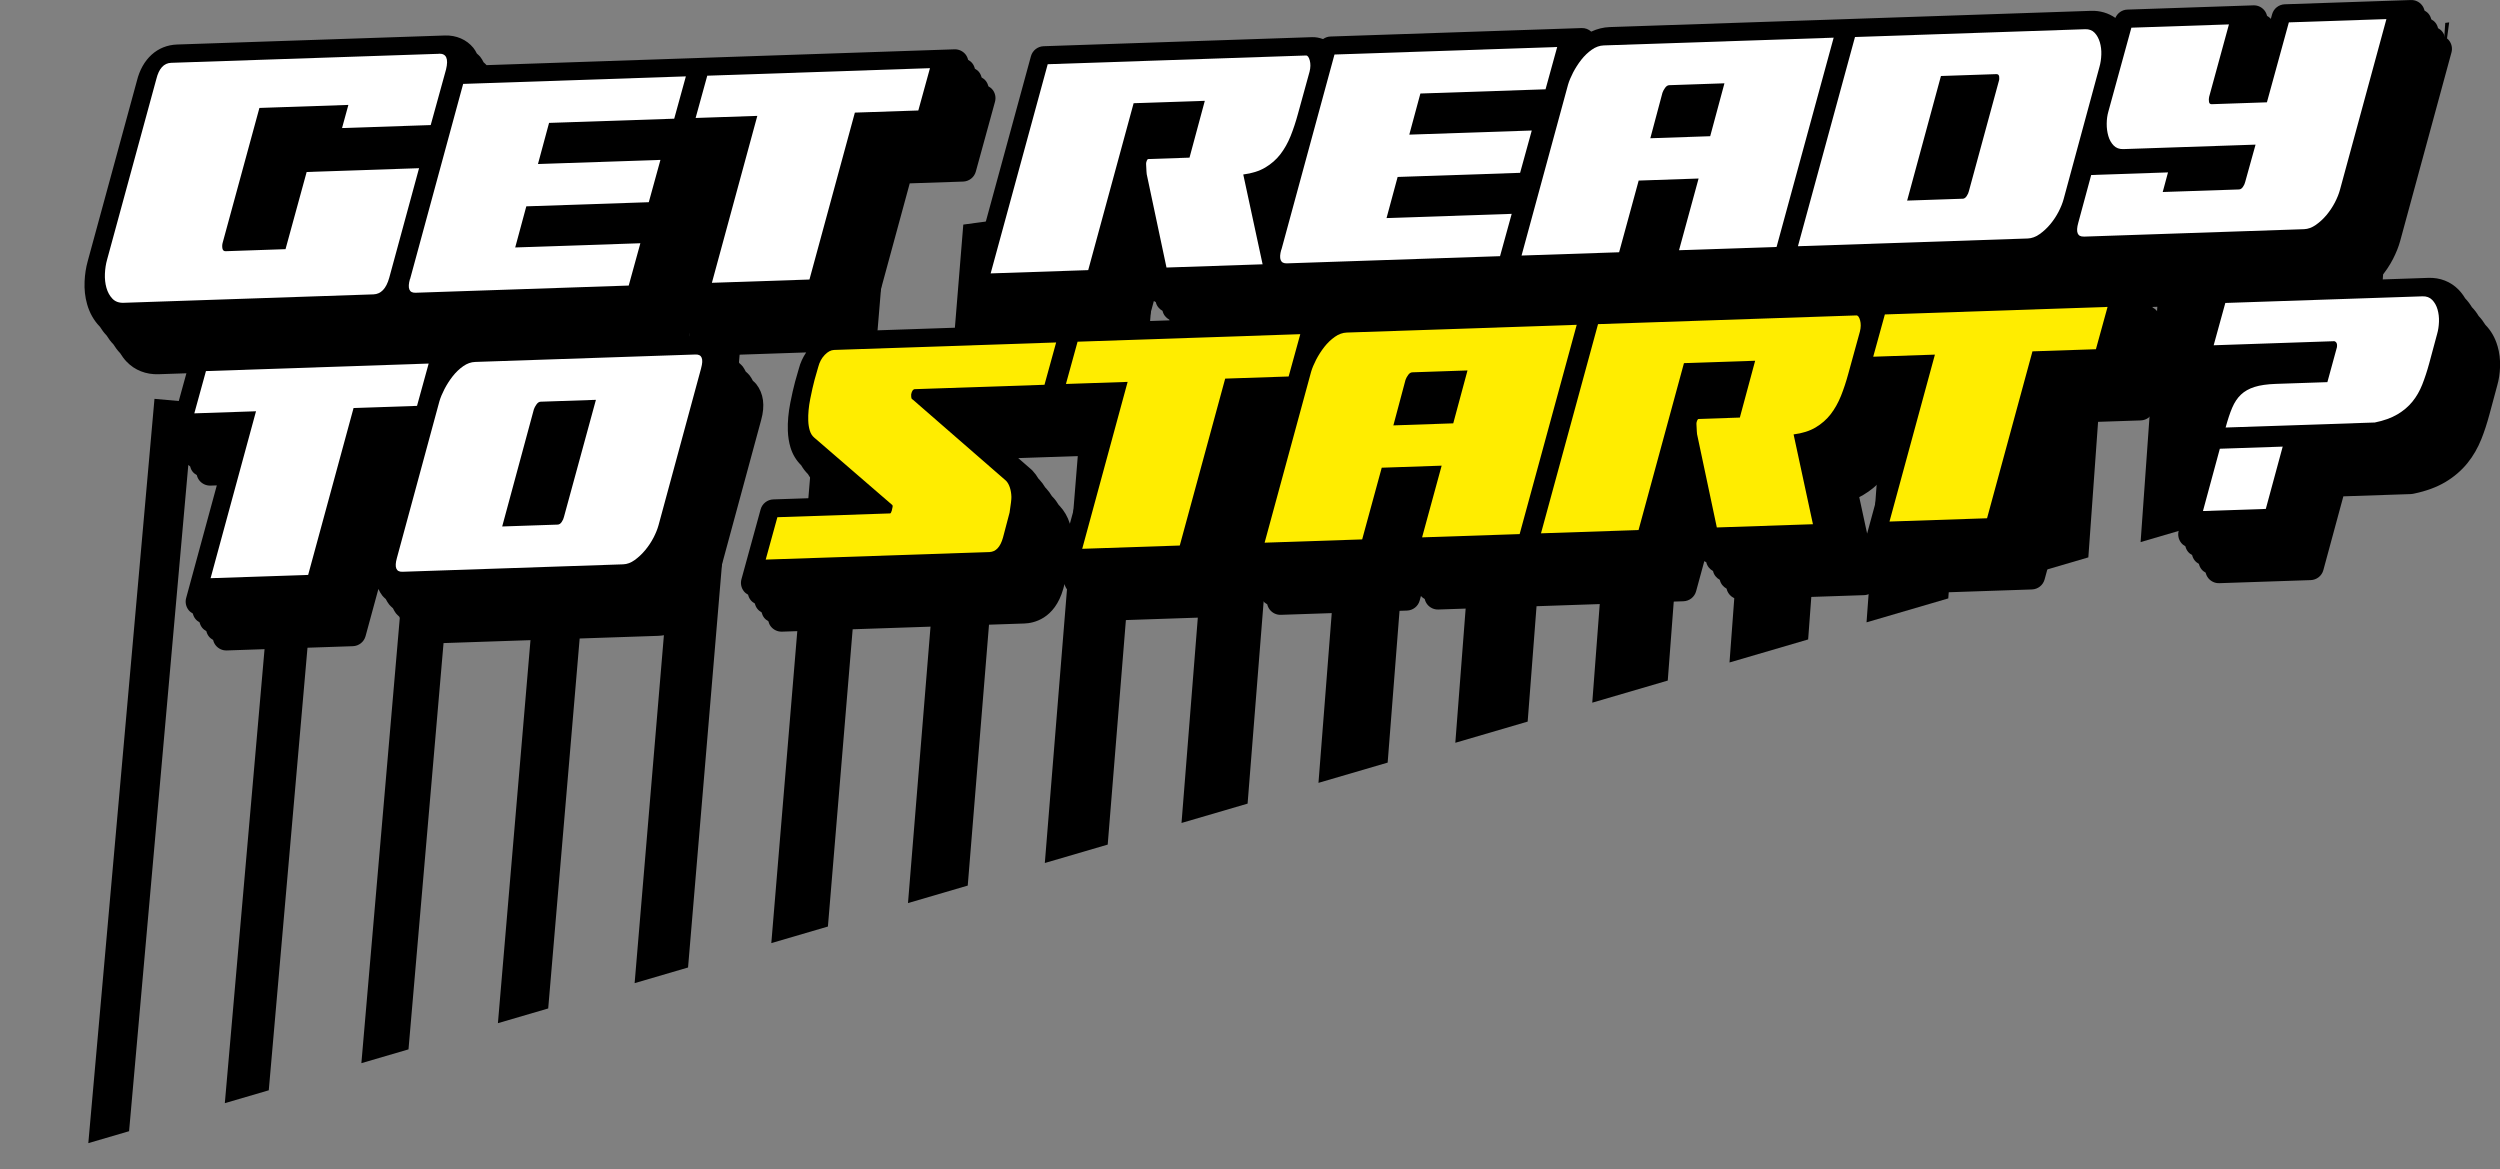 <svg xmlns="http://www.w3.org/2000/svg" xmlns:xlink="http://www.w3.org/1999/xlink" id="Calque_2" data-name="Calque 2" viewBox="0 0 587.87 274.89"><rect x="0" y="0" width="587.87" height="274.89" fill="#808080" stroke="none"/><defs><style>      .cls-1 {        fill: #fff;      }      .cls-2 {        fill: #ffed00;      }      .cls-3 {        fill: none;      }      .cls-4 {        clip-path: url(#clippath);      }    </style><clipPath id="clippath"><polygon class="cls-3" points="575.92 5.26 26.3 80.06 0 274.89 561.74 110.37 575.92 5.26"></polygon></clipPath></defs><g id="Calque_1-2" data-name="Calque 1"><g><g class="cls-4"><g><rect x="-204.29" y="298.36" width="390.16" height="8.57" transform="translate(-309.8 266.15) rotate(-84.82)"></rect><rect x="-171.66" y="284.11" width="390.66" height="9.3" transform="translate(-266.06 286.77) rotate(-84.92)"></rect><rect x="-139.04" y="269.86" width="391.17" height="10.03" transform="translate(-222.21 307.26) rotate(-85)"></rect><rect x="-106.41" y="255.61" width="391.68" height="10.76" transform="translate(-178.28 327.66) rotate(-85.07)"></rect><rect x="-73.79" y="241.35" width="392.18" height="11.49" transform="translate(-134.27 348.01) rotate(-85.14)"></rect><rect x="-41.17" y="227.1" width="392.7" height="12.21" transform="translate(-90.21 368.3) rotate(-85.19)"></rect><rect x="-8.54" y="212.85" width="393.2" height="12.94" transform="translate(-46.1 388.53) rotate(-85.24)"></rect><rect x="24.08" y="198.6" width="393.71" height="13.67" transform="translate(-1.77 408.94) rotate(-85.34)"></rect><rect x="56.7" y="184.34" width="394.22" height="14.39" transform="translate(42.43 429.08) rotate(-85.37)"></rect><rect x="89.33" y="170.09" width="394.74" height="15.13" transform="translate(86.89 449.37) rotate(-85.46)"></rect><rect x="121.95" y="155.84" width="395.25" height="15.85" transform="translate(131.4 469.6) rotate(-85.53)"></rect><rect x="154.57" y="141.59" width="395.76" height="16.58" transform="translate(175.96 489.78) rotate(-85.6)"></rect><rect x="187.2" y="127.34" width="396.27" height="17.31" transform="translate(220.55 509.92) rotate(-85.66)"></rect><rect x="219.81" y="113.08" width="396.79" height="18.04" transform="translate(265.48 530.12) rotate(-85.75)"></rect><rect x="252.44" y="98.83" width="397.3" height="18.76" transform="translate(310.16 550.17) rotate(-85.8)"></rect><rect x="285.06" y="84.58" width="397.82" height="19.49" transform="translate(355.17 570.28) rotate(-85.89)"></rect><rect x="317.68" y="70.32" width="398.34" height="20.22" transform="translate(399.93 590.27) rotate(-85.93)"></rect><rect x="350.3" y="56.07" width="398.85" height="20.95" transform="translate(445.01 610.29) rotate(-86)"></rect><rect x="382.92" y="41.82" width="399.37" height="21.68" transform="translate(490.15 630.28) rotate(-86.07)"></rect></g></g><g><path d="M587.27,81.32c-.56-1.93-1.52-3.59-2.85-4.95-.45-.74-.97-1.44-1.57-2.06-.45-.76-.98-1.46-1.59-2.08,0,0,0,0,0,0-.45-.75-.97-1.44-1.58-2.07-.45-.75-.97-1.45-1.58-2.07-1.83-1.87-4.34-2.84-7.05-2.75l-11.77.4c.22-.24.46-.46.68-.71,1.06-1.26,1.98-2.64,2.74-4.11.75-1.46,1.32-2.88,1.69-4.23l12.07-44.36c.27-.98.05-2.03-.58-2.83-.27-.34-.62-.61-.99-.81-.11-.45-.3-.89-.6-1.26-.27-.34-.62-.61-.99-.81-.11-.45-.3-.88-.6-1.26-.27-.34-.61-.61-.99-.81-.11-.45-.3-.89-.6-1.26-.27-.34-.62-.61-.99-.81-.11-.45-.3-.89-.6-1.26-.63-.8-1.6-1.25-2.62-1.21l-29.64,1c-1.4.05-2.61,1-2.98,2.35l-.3,1.08c-.25-.29-.56-.53-.89-.71-.11-.45-.3-.89-.6-1.26-.63-.8-1.6-1.25-2.62-1.21l-29.65,1c-1.25.04-2.31.83-2.8,1.95-1.63-1.14-3.6-1.73-5.72-1.66l-54.79,1.85-1.68.06-56.71,1.91c-1.51.05-2.97.43-4.35,1.07-.61-.56-1.41-.87-2.25-.84l-59.09,1.99c-.64.02-1.22.25-1.72.6-.89-.33-1.79-.48-2.61-.45l-63.1,2.13c-1.4.05-2.61,1-2.98,2.36l-15.19,55.68c-.27.98-.05,2.03.58,2.83.27.34.62.61.99.81.11.45.3.88.6,1.26.27.34.62.61.99.81.11.45.3.89.6,1.26.27.34.62.61.99.81,0,.04.03.08.04.12l-27.52.93,9.42-34.62,12.56-.42c1.4-.05,2.61-1,2.98-2.35l4.51-16.42c.27-.98.06-2.04-.57-2.83-.27-.34-.62-.61-.99-.81-.11-.45-.3-.88-.6-1.26-.27-.35-.62-.61-.99-.82-.11-.45-.3-.88-.59-1.25-.27-.34-.62-.61-.99-.81-.11-.45-.3-.88-.6-1.26-.27-.35-.62-.61-.99-.82-.11-.45-.3-.88-.59-1.25-.63-.8-1.6-1.25-2.62-1.22l-57.4,1.94-1.69.06-50.94,1.72c-.21-.25-.46-.45-.69-.66-.24-.46-.48-.92-.82-1.33-.23-.28-.51-.5-.77-.74-.24-.46-.48-.92-.82-1.33-1.58-1.94-4.01-3-6.69-2.91l-62.97,2.12c-4.66.16-8.21,3.4-9.47,8.58l-11.55,42.35c-.42,1.51-.67,3.12-.74,4.77-.09,1.87.11,3.68.59,5.36.58,2.04,1.57,3.81,2.96,5.25.01.01.03.02.04.03.45.73.95,1.42,1.54,2.03.01.01.03.02.04.04.45.73.95,1.42,1.55,2.04.01.01.03.02.04.03.45.73.95,1.42,1.55,2.04.01.01.03.02.04.04.45.73.95,1.42,1.55,2.04,1.9,1.99,4.56,3.03,7.49,2.93l6.55-.22-3.87,14.06c-.27.98-.06,2.03.57,2.83.27.35.62.61.99.82.11.45.3.88.59,1.26.27.34.62.61.99.81.11.45.3.88.6,1.26.27.35.62.61.99.82.11.45.3.88.59,1.26.27.34.62.61.99.81.11.45.3.88.6,1.26.63.8,1.6,1.25,2.62,1.22l1.49-.05-7.21,26.49c-.27.98-.05,2.03.58,2.83.27.34.62.61.99.81.11.45.3.89.6,1.26.27.34.61.61.99.81.11.45.3.89.6,1.26.27.34.62.61.99.81.11.45.3.89.6,1.26.27.34.62.61.99.81.11.45.3.88.6,1.26.63.8,1.6,1.25,2.62,1.21l29.65-1c1.4-.05,2.61-1,2.98-2.36l3.02-11.1c.25.56.55,1.09.94,1.59.23.3.52.53.79.78.23.45.48.88.8,1.29.26.33.58.6.89.88.21.41.41.82.7,1.19.23.29.52.53.78.78.23.45.48.88.8,1.29.26.33.58.61.89.89.21.4.41.82.7,1.18,1.52,1.94,3.9,3,6.52,2.91l51.89-1.75c2.22-.07,4.32-.82,6.25-2.21,1.32-.95,2.54-2.09,3.64-3.4,1.06-1.26,1.98-2.64,2.74-4.11.76-1.46,1.33-2.89,1.69-4.23l9.98-36.79c.96-3.42.57-6.27-1.15-8.47-.23-.3-.52-.53-.79-.78-.23-.45-.48-.88-.8-1.29-.26-.33-.58-.6-.89-.88-.21-.4-.41-.82-.7-1.19-.23-.3-.52-.53-.79-.78-.23-.45-.48-.88-.8-1.29-.19-.25-.43-.43-.65-.65l17.16-.58c-.77,1.15-1.36,2.42-1.7,3.73l-.9,3.14c-.37,1.37-.75,3.05-1.13,4.98-.45,2.28-.65,4.48-.58,6.55.05,1.41.26,2.75.62,3.94.5,1.66,1.36,3.06,2.52,4.2.44.77.97,1.46,1.59,2.07.44.77.97,1.47,1.6,2.08.44.77.97,1.46,1.58,2.06.28.49.59.96.95,1.4l-12.28.41c-1.4.05-2.61,1-2.98,2.35l-4.51,16.42c-.27.98-.06,2.04.57,2.83.27.35.62.61.99.81.11.45.3.88.6,1.26.27.34.62.61.99.81.11.45.3.89.6,1.26.27.35.62.61.99.82.11.45.3.88.59,1.26.27.35.62.61.99.81.11.45.3.88.59,1.25.63.8,1.6,1.25,2.62,1.22l57-1.92c2.08-.07,7.13-1,9.15-8.17l.29-1.1c.11.45.3.88.6,1.26.27.34.61.61.99.81.11.45.3.89.6,1.26.27.34.62.61.99.81.11.45.3.89.6,1.26.27.34.62.61.99.81.11.45.3.88.6,1.26.63.8,1.6,1.25,2.62,1.21l29.65-1c1.4-.05,2.61-1,2.98-2.36l1.91-7c.12.09.24.16.37.23.11.45.3.89.6,1.26.27.34.62.61.99.81.11.45.3.89.6,1.26.27.34.62.61.99.81.11.45.3.89.6,1.26.27.34.62.61.99.81.11.45.3.88.6,1.26.63.8,1.6,1.25,2.62,1.21l29.65-1c1.4-.05,2.61-1,2.98-2.36l.29-1.07c.25.29.56.53.89.71.11.45.3.88.6,1.26.63.8,1.6,1.25,2.62,1.21l27.97-.94,1.68-.06,27.97-.94c1.41-.05,2.61-1,2.98-2.36l1.93-7.08c.14.11.3.17.46.26.2.92.81,1.64,1.59,2.07.2.92.81,1.64,1.59,2.07.2.92.81,1.64,1.59,2.07.33,1.51,1.69,2.57,3.23,2.51l29.11-.98c.95-.03,1.83-.48,2.42-1.23.58-.75.81-1.72.6-2.65l-.97-4.5c.1.22.23.43.38.62.27.34.61.61.99.81.11.45.3.89.6,1.26.27.34.62.61.99.81.11.45.3.89.6,1.26.27.34.62.61.99.81.11.45.3.88.6,1.26.63.8,1.6,1.25,2.62,1.21l29.65-1c1.41-.05,2.61-1,2.98-2.36l10.06-36.97,12.56-.42c1.4-.05,2.61-1,2.98-2.35l4.52-16.42c.27-.98.06-2.03-.57-2.83-.27-.35-.62-.61-.99-.81-.11-.45-.3-.88-.59-1.26-.27-.35-.62-.61-.99-.82-.11-.45-.3-.88-.59-1.26-.27-.35-.62-.61-.99-.81,0-.04-.03-.08-.04-.12l12.58-.42-3.87,14.06c-.27.98-.06,2.03.57,2.83.27.35.62.61.99.82.11.45.3.88.59,1.26.27.35.62.61.99.81.11.45.3.88.59,1.26.27.35.62.61.99.81.11.45.3.88.59,1.26.15.2.33.37.52.52-.02.04-.04.07-.05.11-.66,1.55-1.26,3.35-1.85,5.51l-.63,2.34c-.04.11-.08.23-.11.34l-5.73,21.12c-.27.98-.05,2.03.58,2.83.27.34.61.61.99.81.11.45.3.89.6,1.26.27.34.61.61.99.81.11.45.3.89.6,1.26.27.34.61.61.99.81.11.45.3.89.6,1.26.27.34.62.61.99.81.11.45.3.88.6,1.26.63.8,1.6,1.25,2.62,1.21l21.48-.72c1.41-.05,2.62-1,2.98-2.36l4.7-17.34,15.85-.53c.17,0,.35-.02.52-.06l.28-.06c2.8-.58,5.25-1.48,7.29-2.68,2.06-1.22,3.82-2.73,5.24-4.48,1.34-1.66,2.44-3.56,3.28-5.67.69-1.73,1.32-3.66,1.88-5.74l1.83-6.8c.4-1.37.62-2.85.68-4.4.06-1.72-.14-3.37-.59-4.91ZM512.51,46.46c.11.08.23.15.35.21.01.05.03.09.05.14l-.49.02.1-.37ZM271.32,70.77c.14.11.3.17.46.26.2.92.81,1.64,1.59,2.07.2.92.81,1.64,1.59,2.07.01.06.05.1.06.16l-4.98.17,1.29-4.73ZM251.56,123.09c-.5-1.57-1.27-2.93-2.42-4.17-.05-.06-.11-.11-.17-.16-.39-.67-.86-1.31-1.43-1.91-.05-.05-.1-.1-.16-.15-.4-.68-.87-1.31-1.43-1.92-.05-.05-.1-.1-.16-.15-.4-.68-.87-1.31-1.43-1.92-.05-.05-.1-.1-.16-.15-.39-.67-.86-1.31-1.42-1.91-.08-.09-.16-.16-.25-.24l-3.09-2.69,15-.51,1.49-.05-4.36,16.03s-.01-.07-.02-.1ZM162.01,79.14l1.21-4.41s0,0,0,0c.11.45.3.89.6,1.26.27.34.61.61.99.81.11.45.3.89.6,1.26.27.34.62.61.99.81.02.1.06.19.09.28-.51-.08-1.03-.14-1.56-.12l-2.93.1ZM437.2,116.9c.32-.16.64-.34.95-.52,1.64-.97,3.08-2.15,4.33-3.51l-3.43,12.6-1.85-8.57Z"></path><g><path class="cls-1" d="M103.23,12.63c1.72-.06,2.27,1.17,1.66,3.69l-3.61,13.09-20.85.7,1.49-5.44-20.92.71-8.64,31.7c-.12.43-.14.87-.06,1.33.08.45.34.67.75.66l14.09-.48,4.97-18.15,26.43-.89-7.02,25.8c-.71,2.52-1.94,3.81-3.71,3.87l-58.72,1.98c-1.12.04-2-.28-2.65-.96-.65-.68-1.12-1.53-1.41-2.55-.29-1.02-.41-2.13-.36-3.32.05-1.19.22-2.3.52-3.35l11.56-42.39c.61-2.52,1.78-3.8,3.5-3.86l62.97-2.12Z"></path><path class="cls-1" d="M96.43,65.62l12.48-45.89,52.37-1.77-2.74,9.95-29.43.99-2.61,9.67,28.8-.97-2.74,9.95-28.8.97-2.61,9.67,29.43-.99-2.74,9.95-50.14,1.69c-1.49.05-1.92-1.03-1.3-3.24Z"></path><path class="cls-1" d="M163.57,27.75l2.74-9.95,52.37-1.77-2.74,9.95-14.92.5-10.68,39.25-22.94.77,10.68-39.25-14.51.49Z"></path><path class="cls-1" d="M246.37,15.1l60.74-2.05c.37-.01.66.37.88,1.16.21.78.2,1.67-.05,2.65l-2.74,9.95c-.5,1.84-1.07,3.57-1.71,5.17-.64,1.61-1.45,3.03-2.4,4.28-.96,1.25-2.15,2.29-3.56,3.13-1.41.84-3.14,1.38-5.18,1.64l4.55,21.12-22.6.76-4.65-21.94c0-.18-.03-.41-.06-.68-.03-.27-.06-.86-.09-1.78,0-.18.04-.41.15-.69.11-.28.23-.42.37-.42l9.69-.33,3.6-13.36-16.74.56-10.68,39.25-22.94.77,13.42-49.2Z"></path><path class="cls-1" d="M301.32,58.71l12.48-45.89,52.37-1.77-2.74,9.95-29.43.99-2.61,9.67,28.8-.97-2.74,9.95-28.8.97-2.61,9.67,29.43-.99-2.74,9.95-50.14,1.69c-1.49.05-1.92-1.03-1.3-3.24Z"></path><path class="cls-1" d="M417.76,58.07l-22.94.77,4.6-16.86-14.09.48-4.6,16.86-22.94.77,10.93-40.17c.25-.86.65-1.82,1.19-2.87.55-1.05,1.19-2.05,1.92-2.99.74-.94,1.56-1.73,2.47-2.37.91-.64,1.85-.98,2.83-1.01l54.05-1.82-13.42,49.2ZM388.06,32.51l14.09-.48,3.35-12.44-12.97.44c-.37.01-.7.22-.99.63-.29.41-.5.79-.62,1.16l-2.85,10.69Z"></path><path class="cls-1" d="M422.78,57.9l13.42-49.2,54.12-1.83c.93-.03,1.67.25,2.23.84.56.59.96,1.34,1.23,2.24.26.9.38,1.87.34,2.91-.04,1.04-.18,1.98-.43,2.85l-8.44,31.14c-.25.92-.65,1.91-1.19,2.96-.55,1.05-1.2,2.03-1.96,2.94-.76.91-1.6,1.68-2.51,2.32-.91.64-1.83.97-2.76,1.01l-54.05,1.82ZM461.5,46.74c.37-.01.69-.22.96-.63.27-.4.44-.79.52-1.16l7.02-25.8c.13-.37.16-.75.1-1.15-.06-.39-.28-.58-.65-.57l-13.04.44-7.95,29.3,13.04-.44Z"></path><path class="cls-1" d="M490,55.63c-1.49.05-1.92-1.03-1.3-3.24l3.04-11.24,18.06-.61-1.24,4.61,17.92-.6c.37-.01.69-.22.96-.63.27-.4.44-.79.52-1.16l2.43-8.75-31.1,1.05c-.93.03-1.68-.25-2.26-.84-.58-.59-1-1.34-1.26-2.24-.26-.9-.39-1.87-.38-2.91.01-1.03.14-1.98.39-2.84l5.41-19.72,22.94-.77-4.66,17.05c-.08.37-.09.75-.03,1.14.06.4.27.58.65.57l12.97-.44,5.16-18.8,22.94-.77-10.93,40.17c-.25.92-.65,1.91-1.19,2.96-.55,1.05-1.2,2.03-1.96,2.94-.76.91-1.6,1.68-2.51,2.32-.91.64-1.83.97-2.76,1.01l-51.82,1.75Z"></path><path class="cls-1" d="M45.69,97.21l2.74-9.95,52.37-1.77-2.74,9.95-14.92.5-10.68,39.25-22.94.77,10.68-39.25-14.51.49Z"></path><path class="cls-1" d="M164.86,86.62l-10,36.86c-.25.92-.65,1.91-1.19,2.96-.55,1.05-1.2,2.03-1.96,2.94-.76.91-1.58,1.68-2.47,2.32-.89.64-1.79.97-2.72,1l-51.89,1.75c-1.49.05-1.92-1.03-1.3-3.24l10-36.86c.25-.86.65-1.82,1.19-2.87.55-1.05,1.19-2.05,1.92-2.99.74-.94,1.56-1.73,2.47-2.37.91-.64,1.85-.98,2.83-1.01l51.82-1.75c1.49-.05,1.92,1.03,1.3,3.24ZM127.15,94.46c-.37.01-.7.22-.99.63-.29.41-.5.79-.62,1.16l-7.45,27.55,13.04-.44c.37-.01.69-.22.96-.63.27-.4.44-.79.52-1.16l7.52-27.55-12.97.44Z"></path><path class="cls-2" d="M180.06,131.57l2.74-9.95,26.5-.89c.14,0,.27-.22.4-.65l.18-.83c.04-.12.04-.28-.02-.46l-18.41-15.9c-.48-.41-.82-.96-1.03-1.65-.21-.69-.33-1.46-.36-2.32-.05-1.58.1-3.27.46-5.08.36-1.81.7-3.32,1.03-4.55l.87-3.04c.29-1.11.79-2.04,1.51-2.79.72-.75,1.45-1.14,2.19-1.17l52.23-1.76-2.74,9.95-30.48,1.03c-.42.01-.71.42-.87,1.22-.02.79.09,1.18.32,1.18l22.01,19.16c.39.41.68.95.89,1.61.21.66.33,1.39.35,2.18.02.49-.13,1.71-.43,3.67l-1.55,5.89c-.62,2.21-1.68,3.34-3.17,3.39l-52.65,1.78Z"></path><path class="cls-2" d="M250.65,90.3l2.74-9.95,52.37-1.77-2.74,9.95-14.92.5-10.68,39.25-22.94.77,10.68-39.25-14.51.49Z"></path><path class="cls-2" d="M357.34,125.59l-22.94.77,4.6-16.86-14.09.48-4.6,16.86-22.94.77,10.93-40.17c.25-.86.65-1.82,1.19-2.87.55-1.05,1.19-2.05,1.92-2.99.74-.94,1.56-1.73,2.47-2.37.91-.64,1.85-.98,2.83-1.01l54.05-1.82-13.42,49.21ZM327.64,100.03l14.09-.48,3.35-12.44-12.97.44c-.37.01-.7.22-.99.63-.29.41-.5.79-.62,1.16l-2.85,10.69Z"></path><path class="cls-2" d="M375.78,76.22l60.74-2.05c.37-.01.66.37.88,1.16.21.78.2,1.67-.05,2.65l-2.74,9.95c-.5,1.84-1.07,3.57-1.71,5.17-.64,1.6-1.45,3.03-2.4,4.28-.96,1.25-2.15,2.29-3.56,3.13-1.41.84-3.14,1.38-5.18,1.64l4.55,21.12-22.6.76-4.65-21.94c0-.18-.03-.41-.06-.68-.03-.27-.06-.86-.09-1.78,0-.18.04-.41.15-.69.11-.28.23-.42.37-.42l9.69-.33,3.6-13.36-16.74.56-10.68,39.25-22.94.77,13.42-49.21Z"></path><path class="cls-2" d="M440.48,83.89l2.74-9.95,52.37-1.77-2.74,9.95-14.92.5-10.68,39.25-22.94.77,10.68-39.25-14.51.49Z"></path><path class="cls-1" d="M521.99,105.52l14.78-.5-3.97,14.65-14.78.5,3.97-14.65ZM549.53,81.67c.11-.79-.09-1.28-.61-1.44l-28.38.96,2.74-9.95,46.38-1.56c.93-.03,1.68.25,2.26.84.58.59,1,1.34,1.26,2.24.26.9.38,1.87.34,2.91-.04,1.04-.18,1.98-.43,2.84l-1.86,6.91c-.5,1.84-1.05,3.52-1.65,5.03-.6,1.51-1.37,2.85-2.31,4-.94,1.16-2.12,2.16-3.53,2.99-1.42.84-3.19,1.48-5.31,1.91l-35.08,1.18c.5-1.84,1.01-3.4,1.55-4.66.54-1.26,1.22-2.29,2.06-3.08.83-.79,1.9-1.39,3.19-1.8s2.96-.65,5-.72l12.13-.41,2.24-8.2Z"></path></g></g></g></g></svg>